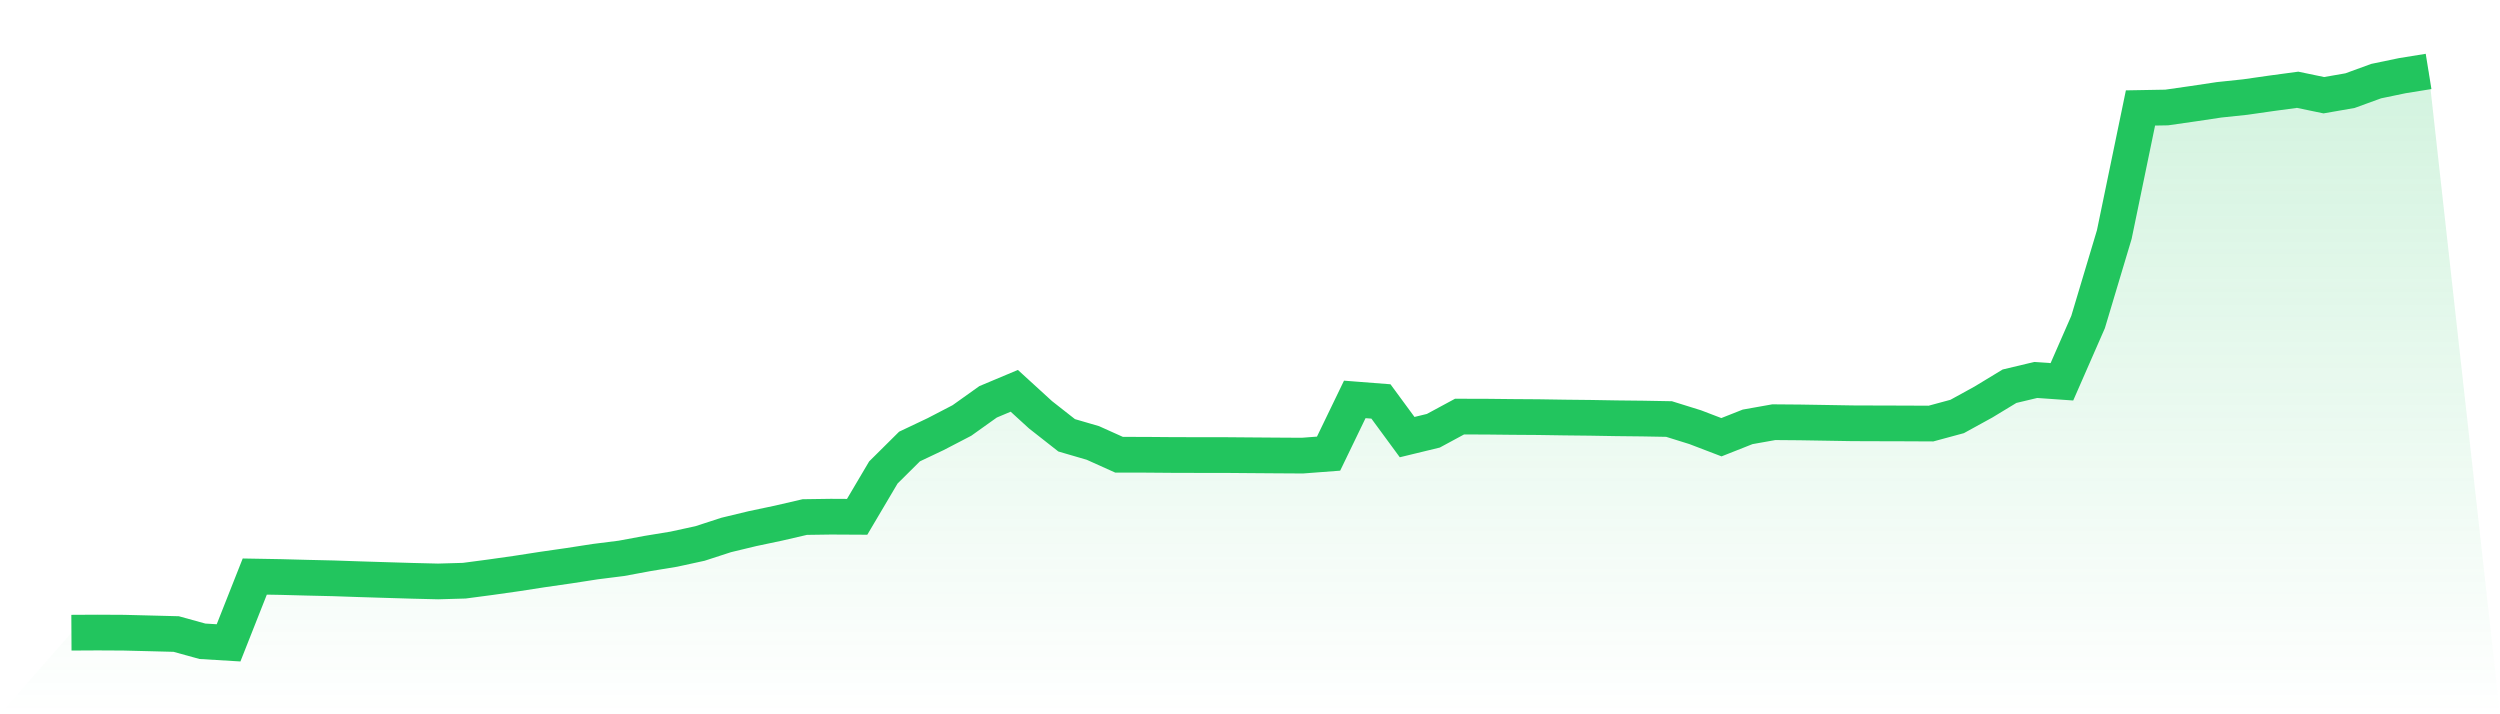 <svg viewBox="0 0 140 40" xmlns="http://www.w3.org/2000/svg">
<defs>
<linearGradient id="gradient" x1="0" x2="0" y1="0" y2="1">
<stop offset="0%" stop-color="#22c55e" stop-opacity="0.2"/>
<stop offset="100%" stop-color="#22c55e" stop-opacity="0"/>
</linearGradient>
</defs>
<path d="M4,35.431 L4,35.431 L5.467,35.423 L6.933,35.431 L8.4,35.468 L9.867,35.506 L11.333,35.911 L12.8,36 L14.267,32.287 L15.733,32.313 L17.2,32.352 L18.667,32.386 L20.133,32.436 L21.6,32.481 L23.067,32.525 L24.533,32.561 L26,32.519 L27.467,32.325 L28.933,32.117 L30.4,31.89 L31.867,31.679 L33.333,31.452 L34.8,31.267 L36.267,30.995 L37.733,30.754 L39.2,30.435 L40.667,29.958 L42.133,29.605 L43.6,29.295 L45.067,28.955 L46.533,28.934 L48,28.942 L49.467,26.46 L50.933,25.005 L52.4,24.309 L53.867,23.547 L55.333,22.502 L56.8,21.886 L58.267,23.226 L59.733,24.377 L61.2,24.805 L62.667,25.465 L64.133,25.467 L65.6,25.479 L67.067,25.483 L68.533,25.483 L70,25.495 L71.467,25.506 L72.933,25.515 L74.4,25.404 L75.867,22.367 L77.333,22.481 L78.8,24.478 L80.267,24.122 L81.733,23.33 L83.2,23.333 L84.667,23.349 L86.133,23.359 L87.6,23.382 L89.067,23.398 L90.533,23.423 L92,23.439 L93.467,23.466 L94.933,23.923 L96.4,24.484 L97.867,23.904 L99.333,23.643 L100.8,23.655 L102.267,23.679 L103.733,23.704 L105.2,23.709 L106.667,23.713 L108.133,23.72 L109.6,23.323 L111.067,22.517 L112.533,21.628 L114,21.278 L115.467,21.381 L116.933,18.032 L118.4,13.135 L119.867,6.046 L121.333,6.02 L122.8,5.81 L124.267,5.59 L125.733,5.435 L127.2,5.225 L128.667,5.027 L130.133,5.332 L131.6,5.076 L133.067,4.542 L134.533,4.237 L136,4 L140,40 L0,40 z" fill="url(#gradient)"/>
<path d="M4,35.431 L4,35.431 L5.467,35.423 L6.933,35.431 L8.4,35.468 L9.867,35.506 L11.333,35.911 L12.8,36 L14.267,32.287 L15.733,32.313 L17.2,32.352 L18.667,32.386 L20.133,32.436 L21.6,32.481 L23.067,32.525 L24.533,32.561 L26,32.519 L27.467,32.325 L28.933,32.117 L30.4,31.89 L31.867,31.679 L33.333,31.452 L34.8,31.267 L36.267,30.995 L37.733,30.754 L39.2,30.435 L40.667,29.958 L42.133,29.605 L43.6,29.295 L45.067,28.955 L46.533,28.934 L48,28.942 L49.467,26.46 L50.933,25.005 L52.4,24.309 L53.867,23.547 L55.333,22.502 L56.8,21.886 L58.267,23.226 L59.733,24.377 L61.2,24.805 L62.667,25.465 L64.133,25.467 L65.6,25.479 L67.067,25.483 L68.533,25.483 L70,25.495 L71.467,25.506 L72.933,25.515 L74.4,25.404 L75.867,22.367 L77.333,22.481 L78.8,24.478 L80.267,24.122 L81.733,23.33 L83.2,23.333 L84.667,23.349 L86.133,23.359 L87.6,23.382 L89.067,23.398 L90.533,23.423 L92,23.439 L93.467,23.466 L94.933,23.923 L96.4,24.484 L97.867,23.904 L99.333,23.643 L100.8,23.655 L102.267,23.679 L103.733,23.704 L105.2,23.709 L106.667,23.713 L108.133,23.72 L109.6,23.323 L111.067,22.517 L112.533,21.628 L114,21.278 L115.467,21.381 L116.933,18.032 L118.4,13.135 L119.867,6.046 L121.333,6.02 L122.8,5.81 L124.267,5.59 L125.733,5.435 L127.2,5.225 L128.667,5.027 L130.133,5.332 L131.6,5.076 L133.067,4.542 L134.533,4.237 L136,4" fill="none" stroke="#22c55e" stroke-width="2"/>
</svg>